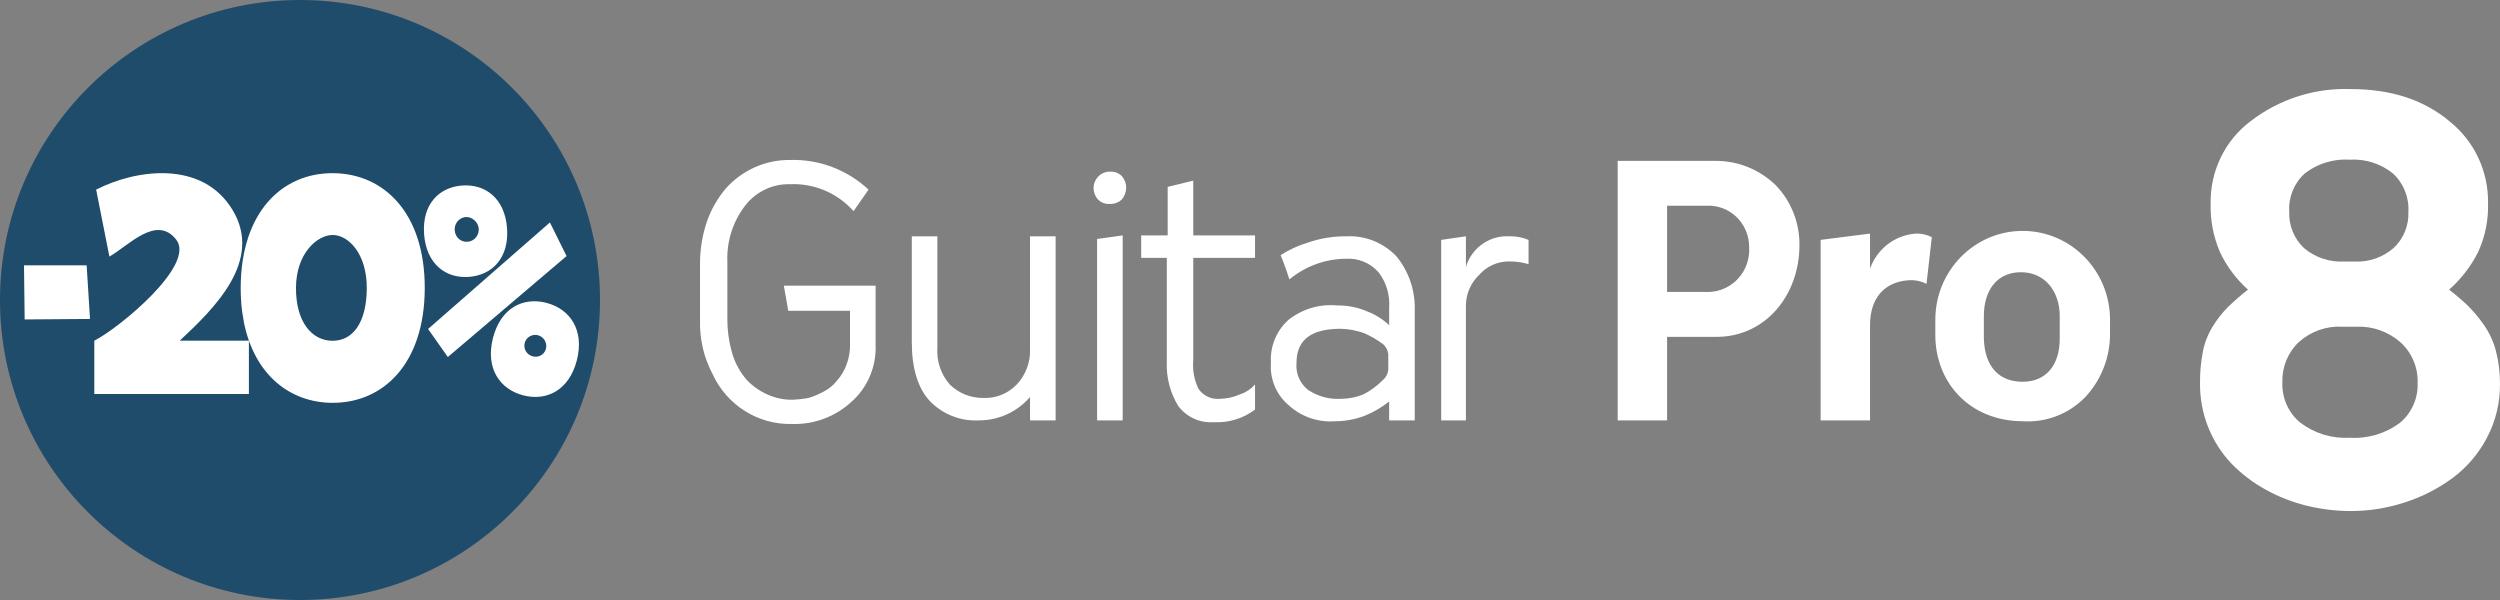 <svg width="250" height="60" viewBox="0 0 250 60" fill="none" xmlns="http://www.w3.org/2000/svg">
<rect x="0" y="0" width="250" height="60" fill="#808080" stroke="none"/>
<circle cx="30" cy="30" r="30" fill="#1F4C6B"/>
<path d="M33.303 17.317C38.404 17.348 42.502 21.311 42.475 28.856C42.447 36.379 38.32 40.313 33.219 40.282C29.001 40.256 25.46 37.503 24.396 32.26L24.217 31.175C24.118 30.411 24.067 29.6 24.07 28.744C24.098 21.199 28.224 17.286 33.303 17.317ZM49.294 33.808C50.069 30.764 52.338 29.68 54.657 30.29C56.997 30.905 58.458 32.99 57.688 36.016C56.918 39.043 54.645 40.145 52.306 39.53C49.986 38.92 48.523 36.835 49.294 33.808ZM9.615 18.964C13.489 16.962 20.21 15.93 23.261 21.004C26.311 26.079 21.461 30.813 17.973 34.068H24.889V39.399H9.431V34.068C11.896 32.82 19.6 26.502 17.623 23.964C15.646 21.427 12.832 24.592 10.94 25.659L9.615 18.964ZM56.656 25.608L44.784 35.702L42.808 32.899L54.991 22.245L56.656 25.608ZM53.828 33.531C53.238 33.36 52.607 33.715 52.465 34.319C52.328 34.903 52.685 35.476 53.258 35.632C53.809 35.782 54.362 35.515 54.565 34.976C54.787 34.384 54.431 33.705 53.828 33.531ZM33.28 23.498C31.752 23.489 29.611 25.302 29.598 28.777C29.585 32.23 31.207 34.066 33.242 34.079C35.277 34.091 36.665 32.273 36.678 28.82C36.69 25.345 34.831 23.508 33.28 23.498ZM9.001 31.894L2.466 31.944L2.4 26.535H8.665L9.001 31.894ZM46.205 18.552C48.517 18.38 50.48 19.819 50.705 22.811C50.929 25.804 49.202 27.517 46.891 27.689C44.599 27.86 42.636 26.422 42.411 23.429C42.186 20.419 43.914 18.723 46.205 18.552ZM46.443 21.722C45.775 21.851 45.35 22.526 45.494 23.2C45.618 23.774 46.047 24.154 46.627 24.178C47.288 24.206 47.833 23.69 47.875 23.022C47.922 22.265 47.18 21.581 46.443 21.722Z" fill="white"/>
<path d="M79.003 15.997C81.9 15.908 84.716 16.97 86.856 18.96L85.356 21.115C83.738 19.299 81.409 18.311 79.003 18.421C77.252 18.372 75.582 19.172 74.503 20.576C73.269 22.186 72.643 24.194 72.738 26.233V31.98C72.741 33.168 72.92 34.349 73.268 35.482C73.562 36.411 74.043 37.267 74.68 37.997C75.259 38.604 75.948 39.092 76.709 39.434C77.485 39.792 78.328 39.976 79.18 39.973C79.742 39.957 80.302 39.897 80.856 39.793C81.376 39.638 81.879 39.427 82.356 39.164C82.869 38.908 83.321 38.54 83.68 38.087C84.104 37.618 84.433 37.069 84.65 36.471C84.903 35.813 85.022 35.111 85.003 34.405V31.082H78.826L78.385 28.568H87.561V34.495C87.644 36.649 86.769 38.727 85.18 40.152C83.546 41.671 81.391 42.476 79.18 42.397C75.785 42.478 72.666 40.503 71.238 37.368C70.386 35.74 69.96 33.915 70.003 32.07V26.233C70.015 24.827 70.254 23.431 70.709 22.102C71.132 20.921 71.76 19.827 72.561 18.87C74.205 17.017 76.55 15.972 79.003 15.997ZM119.326 23.54H125.503V25.784H119.326V36.022C119.236 37.011 119.419 38.006 119.855 38.895C120.337 39.585 121.145 39.963 121.974 39.883C122.673 39.873 123.363 39.72 124.003 39.434C124.58 39.246 125.098 38.905 125.503 38.445V40.96C124.306 41.857 122.839 42.301 121.355 42.217C119.987 42.315 118.661 41.708 117.826 40.601C117.019 39.285 116.619 37.752 116.68 36.201V25.784H114.12V23.54H116.768V18.69L119.326 18.062V23.54ZM134.68 23.63C136.527 23.545 138.323 24.262 139.62 25.605C140.849 27.083 141.508 28.967 141.474 30.903V42.037H138.915V40.152C138.164 40.75 137.331 41.233 136.444 41.589C135.484 41.949 134.468 42.131 133.444 42.127C131.763 42.241 130.108 41.658 128.855 40.511C127.631 39.478 126.973 37.905 127.091 36.291C126.989 34.653 127.641 33.06 128.855 31.98C130.235 30.891 131.971 30.378 133.709 30.544C134.771 30.527 135.824 30.74 136.797 31.172C137.581 31.48 138.3 31.937 138.915 32.52V30.814C139.016 29.524 138.637 28.242 137.855 27.222C137.023 26.293 135.823 25.797 134.591 25.874C132.533 25.889 130.541 26.617 128.944 27.939C128.768 27.401 128.503 26.592 128.062 25.515C128.912 24.969 129.832 24.546 130.797 24.258C132.046 23.824 133.36 23.612 134.68 23.63ZM202.268 23.091C207.092 23.091 211.003 27.071 211.003 31.98V33.417C211.001 35.757 210.116 38.007 208.532 39.703C206.911 41.376 204.661 42.258 202.355 42.127C196.885 42.127 193.532 38.176 193.532 33.507V31.98C193.532 27.071 197.443 23.091 202.268 23.091ZM93.738 34.764C93.645 36.11 94.09 37.438 94.974 38.445C95.873 39.327 97.078 39.811 98.326 39.793C99.582 39.853 100.803 39.362 101.68 38.445C102.585 37.483 103.064 36.185 103.003 34.853V23.63H105.562V42.037H103.003V39.703C101.709 41.198 99.842 42.048 97.885 42.037C96.034 42.139 94.232 41.419 92.944 40.062C91.797 38.805 91.18 36.83 91.18 34.226V23.63H93.738V34.764ZM112.268 42.037H109.709V23.898L112.268 23.54V42.037ZM150.915 23.63C151.579 23.61 152.24 23.732 152.855 23.988V26.413C152.225 26.23 151.571 26.139 150.915 26.144C149.771 26.129 148.676 26.62 147.915 27.49C147.057 28.3 146.576 29.443 146.591 30.634V42.037H144.12V23.988L146.591 23.63V26.773L146.68 26.413C147.352 24.651 149.061 23.529 150.915 23.63ZM171.65 16.087C173.852 16.1 175.966 16.967 177.562 18.511C179.114 20.111 179.972 22.279 179.944 24.527C179.944 29.466 176.591 33.686 171.65 33.687H166.709V42.037H161.768V16.087H171.65ZM191.591 23.36C192.142 23.34 192.689 23.463 193.18 23.719L192.65 28.389C192.077 28.098 191.435 27.973 190.797 28.029C188.503 28.209 187.003 29.736 187.003 32.52V42.037H182.062V23.988L187.003 23.36V26.862C187.714 24.872 189.514 23.498 191.591 23.36ZM134.062 32.878C131.15 32.878 129.65 33.956 129.65 36.291C129.556 37.329 129.988 38.345 130.797 38.984C131.762 39.633 132.907 39.949 134.062 39.883H134.15C134.906 39.873 135.654 39.72 136.355 39.434C137.071 39.059 137.726 38.575 138.297 37.997C138.588 37.746 138.777 37.394 138.826 37.009V35.393C138.777 35.008 138.588 34.656 138.297 34.405C137.719 33.979 137.098 33.617 136.444 33.327C135.679 33.048 134.874 32.896 134.062 32.878ZM202.091 27.222C199.709 27.222 198.385 29.017 198.385 31.621V33.866C198.473 36.74 199.973 38.177 202.268 38.177C204.562 38.177 205.974 36.56 205.974 33.866V31.621C205.974 29.107 204.473 27.222 202.091 27.222ZM166.709 29.196H170.855C171.988 29.177 173.064 28.686 173.831 27.838C174.598 26.989 174.99 25.858 174.915 24.707C174.92 22.527 173.258 20.718 171.12 20.576H166.709V29.196ZM111.12 17.164C111.518 17.161 111.902 17.323 112.18 17.613C112.466 17.931 112.624 18.349 112.62 18.78C112.607 19.209 112.453 19.621 112.18 19.948C111.892 20.224 111.515 20.383 111.12 20.396H110.855C110.457 20.4 110.075 20.238 109.797 19.948C109.51 19.63 109.352 19.212 109.355 18.78C109.373 17.929 110.022 17.23 110.855 17.164H111.12Z" fill="white"/>
<path fill-rule="evenodd" clip-rule="evenodd" d="M220.001 38.356C219.988 37.26 220.089 36.166 220.301 35.092C220.485 34.199 220.828 33.349 221.311 32.581C221.732 31.908 222.225 31.284 222.78 30.72C223.421 30.098 224.094 29.511 224.797 28.962C223.628 27.917 222.677 26.644 221.999 25.219C221.335 23.676 221.015 22.002 221.064 20.318C221.017 17.091 222.502 14.04 225.052 12.123C227.931 9.908 231.473 8.773 235.079 8.909C239.12 8.909 242.419 9.99 244.975 12.153C247.437 14.117 248.854 17.139 248.806 20.321C248.852 22.002 248.514 23.671 247.817 25.196C247.094 26.631 246.107 27.91 244.91 28.966C245.578 29.479 246.218 30.029 246.829 30.612C247.397 31.187 247.915 31.81 248.378 32.475C248.935 33.266 249.347 34.153 249.591 35.093C249.873 36.176 250.01 37.292 249.997 38.412C250.014 40.277 249.568 42.117 248.702 43.76C247.876 45.341 246.711 46.713 245.295 47.775C243.847 48.846 242.239 49.672 240.532 50.223C238.771 50.807 236.931 51.103 235.079 51.102C233.586 51.103 232.099 50.922 230.648 50.563C229.214 50.212 227.831 49.668 226.536 48.947C225.287 48.259 224.145 47.387 223.147 46.36C221.11 44.215 219.98 41.343 220.001 38.361V38.356ZM230.027 42.263C228.844 41.285 228.18 39.799 228.235 38.249C228.185 36.737 228.774 35.275 229.854 34.234C231.045 33.15 232.609 32.588 234.205 32.672H235.661C237.266 32.606 238.836 33.164 240.051 34.234C241.188 35.264 241.816 36.755 241.763 38.303C241.818 39.836 241.165 41.306 239.999 42.278C238.548 43.362 236.768 43.891 234.972 43.772C233.2 43.878 231.449 43.344 230.027 42.263ZM230.4 24.808C229.396 23.864 228.856 22.515 228.926 21.126L228.922 21.127C228.844 19.678 229.428 18.274 230.504 17.322C231.788 16.343 233.373 15.863 234.974 15.967C236.527 15.872 238.061 16.359 239.285 17.336C240.349 18.312 240.92 19.725 240.84 21.18C240.897 22.547 240.357 23.871 239.365 24.795C238.296 25.732 236.914 26.217 235.504 26.151H234.42C232.961 26.235 231.525 25.755 230.4 24.808Z" fill="white"/>
</svg>

